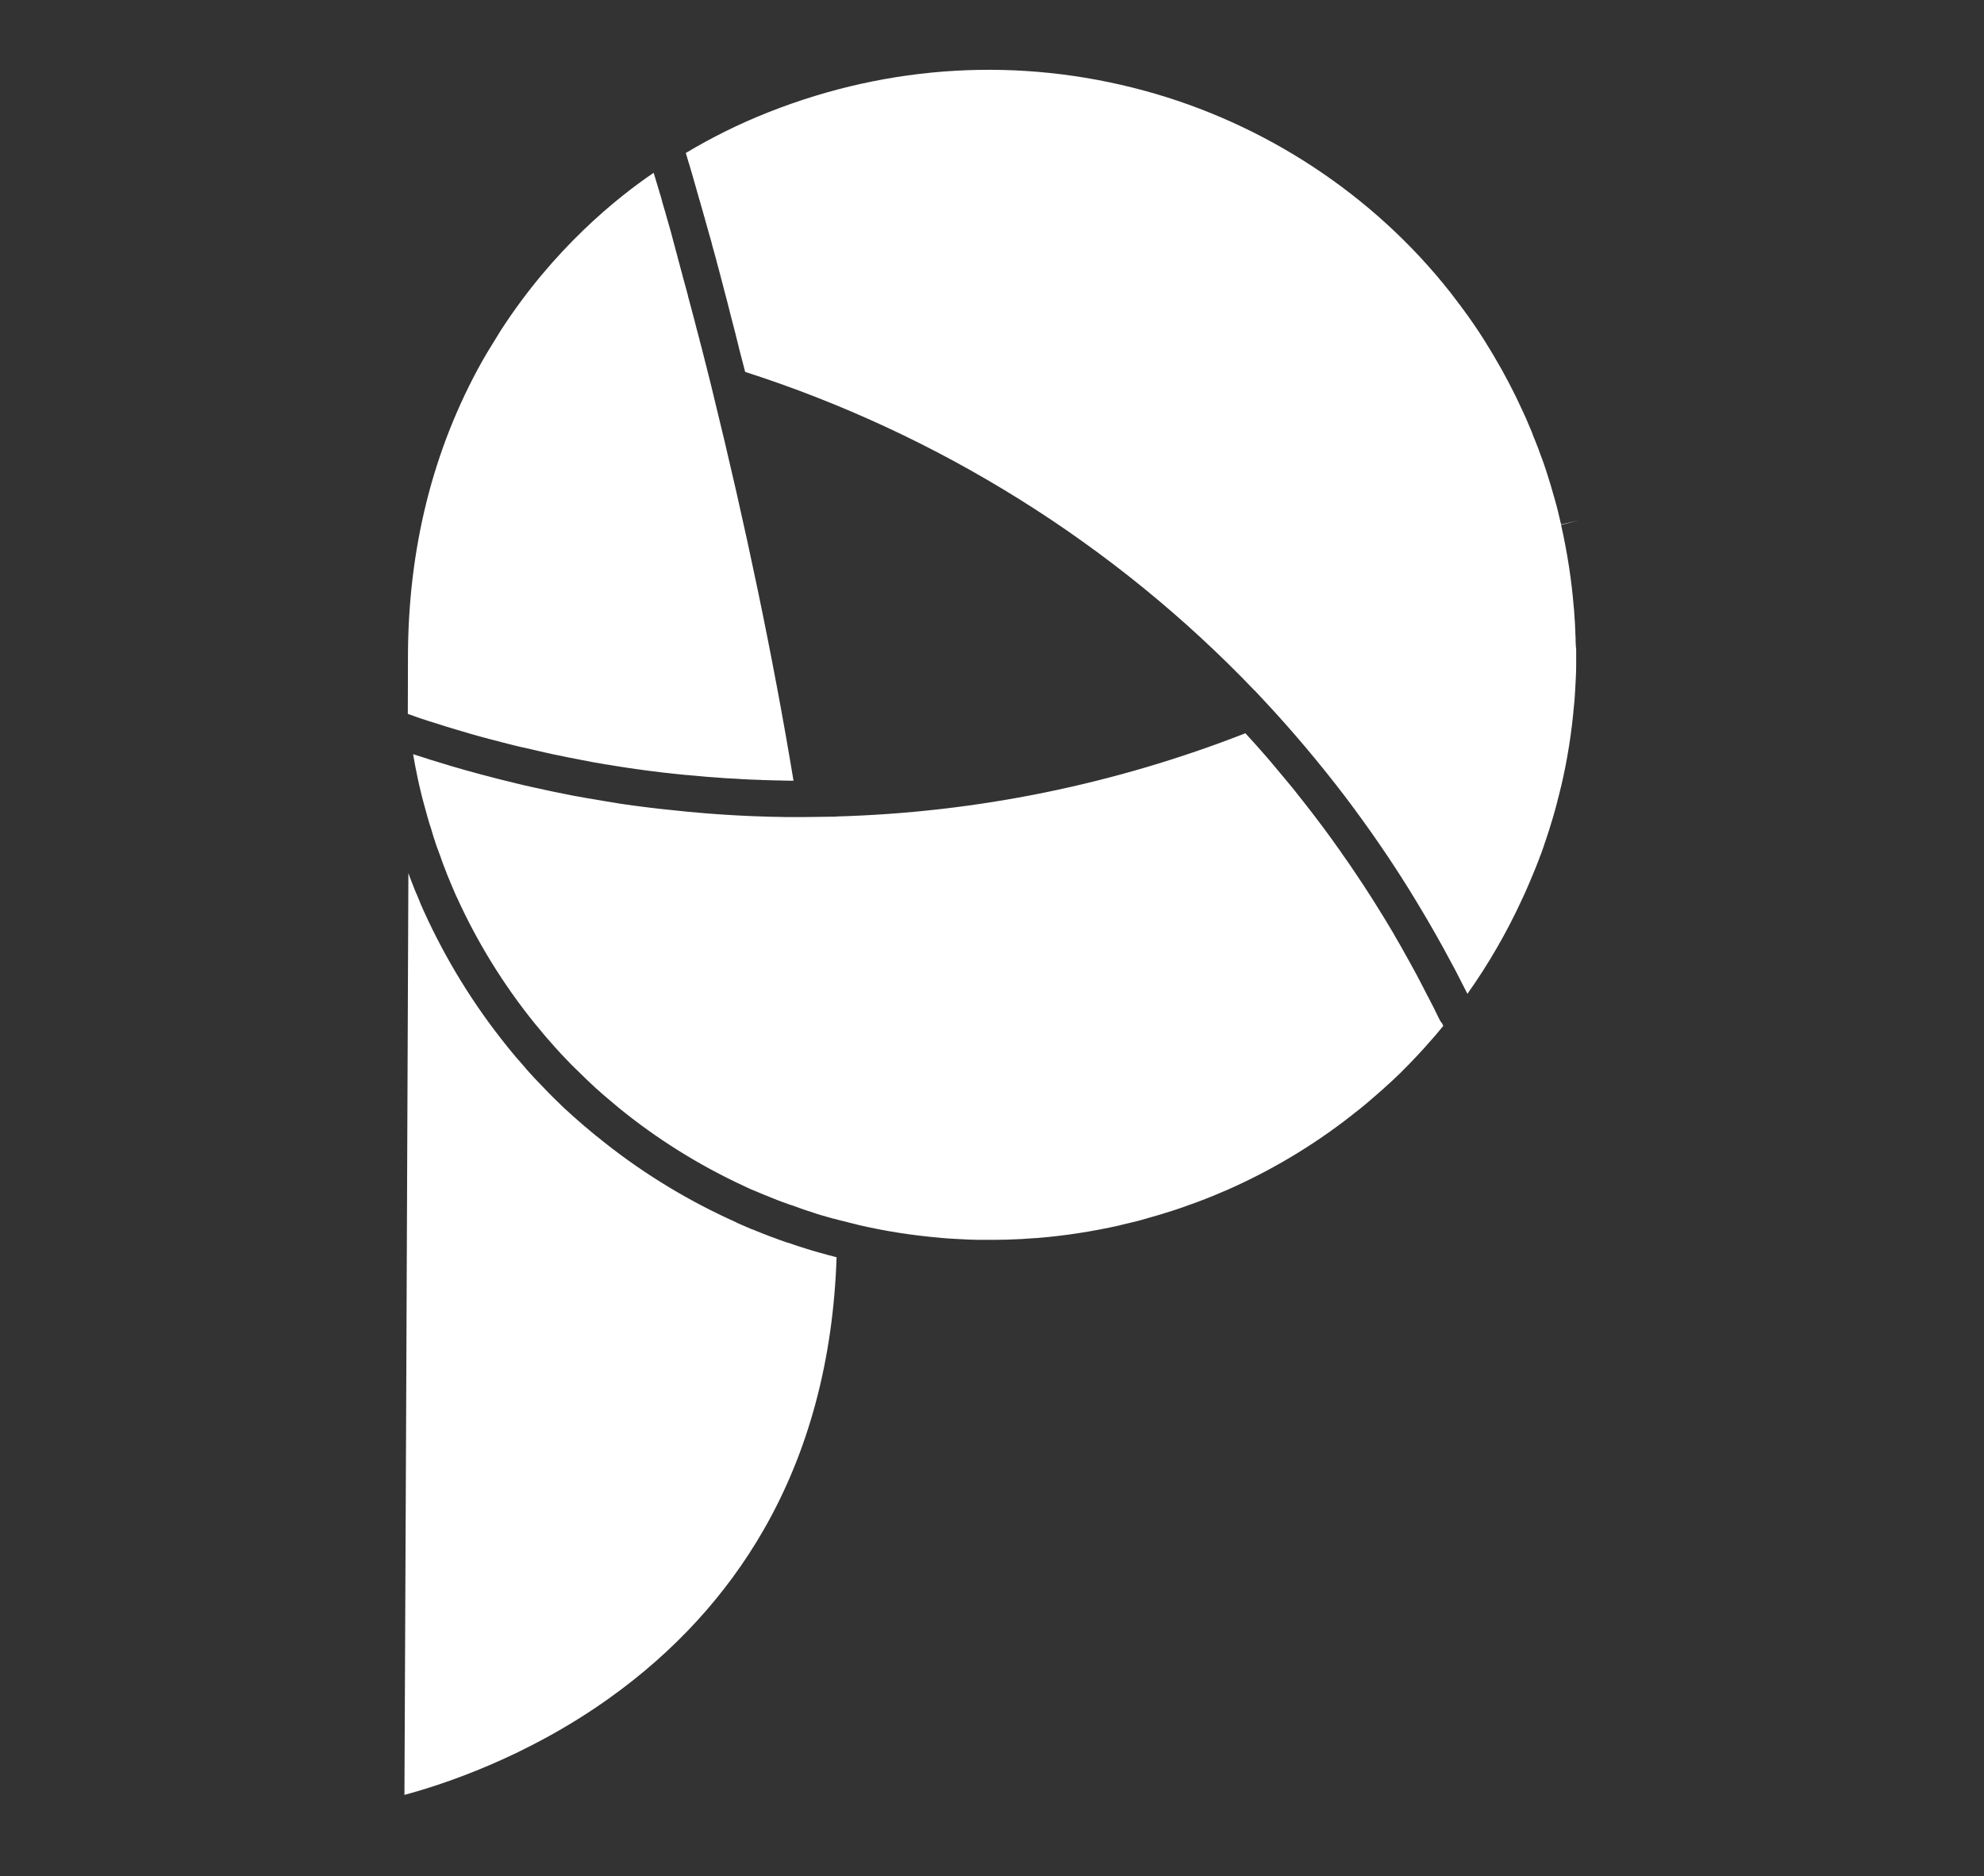 <?xml version="1.0" encoding="utf-8"?>
<!-- Generator: Adobe Illustrator 26.0.1, SVG Export Plug-In . SVG Version: 6.00 Build 0)  -->
<svg version="1.1" id="Layer_2" xmlns="http://www.w3.org/2000/svg" xmlns:xlink="http://www.w3.org/1999/xlink" x="0px" y="0px"
	 viewBox="0 0 1353.9 1280.5" style="enable-background:new 0 0 1353.9 1280.5;" xml:space="preserve">
<rect x="0" y="0" width="1353.9" height="1280.5" fill="#333333" stroke="none"/>
<style type="text/css">
	.st0{fill:#FFFFFF;}
</style>
<g>
	<g>
		<g>
			<path class="st0" d="M1075.2,436.9l0-1c0-0.7,0-1.4-0.1-2.1c-0.1-2.5-0.2-5.1-0.3-7.6l-0.1-1.8c-0.2-2.9-0.4-5.8-0.6-8.7
				l-0.1-0.7c-1.5-19-4.5-38.1-8.7-56.8l12-3l-12,2.7c-0.2-0.7-0.3-1.4-0.5-2l-0.6-2.6c-0.3-1.4-0.7-2.8-1-4.2l-0.2-0.9
				c-0.7-2.7-1.4-5.4-2.2-8.1l-0.5-1.7c-0.7-2.4-1.4-4.9-2.1-7.3l-0.8-2.6c-0.7-2.1-1.3-4.3-2-6.4c-0.3-0.9-0.6-1.8-0.9-2.7
				l-0.3-0.9c-0.6-1.8-1.2-3.6-1.9-5.4c-0.5-1.3-1-2.7-1.5-4l-0.6-1.7c-0.4-1.1-0.8-2.3-1.3-3.4c-0.6-1.7-1.3-3.3-2-5l-0.7-1.8
				c-0.3-0.8-0.6-1.6-0.9-2.4c-0.8-1.8-1.5-3.6-2.3-5.4l-0.8-1.9c-0.3-0.6-0.5-1.3-0.8-1.9c-0.4-1-0.9-1.9-1.3-2.8l-0.7-1.6
				c-6-13.2-12.7-26.1-20-38.3l-0.1-0.2c-1.5-2.6-3.1-5.1-4.7-7.7l-0.4-0.7c-1.4-2.3-2.9-4.6-4.4-6.9l-0.9-1.4c-1.3-2-2.7-4-4-5.9
				l-1.7-2.4c-1.1-1.6-2.2-3.2-3.4-4.7l-0.3-0.5c-0.8-1.1-1.6-2.2-2.4-3.2c-0.6-0.9-1.2-1.7-1.9-2.5l-0.5-0.7
				c-1.3-1.8-2.7-3.6-4.1-5.4l-1-1.3C937.2,132.9,863,84.1,780.6,61.8c-84.8-23-173.3-17.9-255.7,14.6l-2,0.8
				c-19.1,7.6-37.5,16.8-54.9,27.2c0.6,2,1.3,4.4,2.1,7.1c0,0.1,0,0.2,0.1,0.2c0.3,0.9,0.5,1.8,0.8,2.7c0.1,0.2,0.1,0.4,0.2,0.7
				c0.3,0.9,0.5,1.7,0.8,2.7c0.1,0.2,0.1,0.5,0.2,0.7c0.3,1,0.6,2,0.9,3.1c0,0.2,0.1,0.3,0.1,0.4c0.7,2.5,1.5,5.2,2.3,8
				c0,0,0,0.1,0,0.1c0.4,1.3,0.8,2.7,1.2,4.1c0.1,0.3,0.2,0.6,0.2,0.8c0.3,1.2,0.7,2.5,1.1,3.7c0.1,0.3,0.2,0.5,0.2,0.8
				c0.4,1.3,0.8,2.7,1.2,4.1c0.1,0.2,0.1,0.5,0.2,0.7c0.4,1.6,0.9,3.2,1.4,4.9c0,0,0,0,0,0.1c1,3.4,1.9,7,3,10.7
				c0.1,0.3,0.2,0.7,0.3,1c0.4,1.5,0.8,3,1.3,4.6c0.1,0.4,0.2,0.8,0.3,1.3c0.4,1.5,0.8,3.1,1.3,4.7c0.1,0.4,0.2,0.7,0.3,1.1
				c0.5,1.8,1,3.7,1.5,5.5c0,0.2,0.1,0.3,0.1,0.5c1.1,4.1,2.3,8.4,3.4,12.8c0.1,0.4,0.2,0.7,0.3,1.1c0.5,1.8,0.9,3.6,1.4,5.4
				c0.1,0.5,0.3,1.1,0.4,1.6c0.5,1.7,0.9,3.5,1.4,5.2c0.1,0.5,0.3,1.1,0.4,1.6c0.5,2,1,3.9,1.5,5.9c0.1,0.3,0.2,0.6,0.2,0.9
				c1.2,4.8,2.5,9.6,3.8,14.6c0.1,0.4,0.2,0.9,0.3,1.3c0.5,2,1,4,1.5,6c0.2,0.7,0.4,1.4,0.5,2.1c0.5,1.8,0.9,3.7,1.4,5.5
				c0.2,0.7,0.4,1.5,0.6,2.2c0.5,1.9,1,3.9,1.5,5.8c0.2,0.7,0.3,1.3,0.5,2c0.1,0.4,0.2,0.7,0.3,1.1
				c132.2,42.5,252.1,117.5,347.6,217.4l0.1,0l5.7,6.1c0,0,0,0,0,0c19.6,20.9,38.2,43,55.7,65.9c2.2,2.9,4.3,5.8,6.5,8.7
				c15,20.3,29.2,41.3,42.3,63c0,0,0,0,0,0l0,0c2.8,4.6,5.5,9.2,8.2,13.8c0.6,1,1.2,2.1,1.8,3.1c2.6,4.6,5.3,9.2,7.8,13.8
				c0.3,0.6,0.7,1.2,1,1.8c2.3,4.2,4.6,8.5,6.9,12.8c0.5,1,1.1,2,1.6,3c2.4,4.7,4.8,9.4,7.2,14.1c0.2,0.3,0.3,0.6,0.5,0.9
				c14.3-20.2,26.8-41.8,37.2-64.4l0.7-1.5c0.4-0.9,0.8-1.8,1.2-2.6c0.3-0.7,0.6-1.3,0.9-2l0.9-2.1c0.7-1.7,1.5-3.4,2.2-5.1
				c0.3-0.8,0.7-1.6,1-2.4l0.8-1.9c0.7-1.6,1.3-3.3,2-4.9c0.5-1.2,0.9-2.4,1.4-3.6l0.5-1.3c0.5-1.4,1-2.8,1.6-4.2
				c0.6-1.8,1.3-3.6,1.9-5.4l0.2-0.7c0.3-1,0.7-1.9,1-2.9c0.7-2.1,1.4-4.2,2.1-6.4l0.8-2.6c0.7-2.4,1.5-4.8,2.2-7.2l0.5-1.8
				c0.8-2.7,1.5-5.4,2.2-8.1l0.2-0.9c0.8-2.9,1.5-5.8,2.2-8.8l0.1-0.2c4.4-18.6,7.4-37.7,9-56.8l0.1-0.7c0.2-2.8,0.5-5.7,0.6-8.7
				l0.1-1.7c0.1-2.5,0.3-5.1,0.4-7.6c0-0.7,0-1.4,0.1-2.1l0-1c0.1-2.1,0.1-4.1,0.1-6.2c0-1.4,0-2.8,0-4.2l0-1c0-1.4,0-2.8,0-4.2
				C1075.3,441,1075.3,439,1075.2,436.9z M981.6,694.3c-0.9-1.8-1.8-3.7-2.7-5.5c-0.7-1.4-1.4-2.9-2.2-4.3c-0.9-1.8-1.8-3.6-2.8-5.4
				c-0.7-1.4-1.5-2.9-2.2-4.3c-0.9-1.8-1.9-3.6-2.8-5.4c-0.7-1.4-1.5-2.8-2.2-4.2c-1-1.8-2-3.6-3-5.5c-0.7-1.3-1.5-2.7-2.2-4
				c-1.1-1.9-2.1-3.8-3.2-5.7c-0.7-1.3-1.4-2.5-2.1-3.8c-1.2-2.1-2.4-4.1-3.6-6.2c-0.6-1.1-1.2-2.1-1.8-3.2
				c-1.8-3.1-3.7-6.2-5.5-9.2c-1.8-2.9-3.6-5.8-5.4-8.7c-0.6-1-1.2-1.9-1.8-2.9c-1.2-1.9-2.4-3.9-3.7-5.8c-0.7-1.1-1.5-2.3-2.2-3.4
				c-1.1-1.7-2.2-3.5-3.4-5.2c-0.8-1.2-1.6-2.4-2.4-3.6c-1.1-1.6-2.2-3.3-3.3-4.9c-0.8-1.2-1.7-2.5-2.5-3.7
				c-1.1-1.6-2.2-3.2-3.3-4.7c-0.9-1.3-1.8-2.5-2.6-3.8c-1.1-1.5-2.2-3.1-3.3-4.6c-0.9-1.3-1.8-2.5-2.7-3.8c-1.1-1.5-2.2-3-3.3-4.5
				c-0.9-1.3-1.9-2.5-2.8-3.8c-1.1-1.5-2.2-3-3.4-4.5c-0.9-1.2-1.9-2.5-2.8-3.7c-1.1-1.5-2.3-3-3.4-4.4c-1-1.2-1.9-2.5-2.9-3.7
				c-1.1-1.5-2.3-2.9-3.4-4.3c-1-1.2-2-2.5-2.9-3.7c-1.2-1.4-2.3-2.9-3.5-4.3c-1-1.2-2-2.4-3-3.6c-1.2-1.4-2.4-2.9-3.6-4.3
				c-1-1.2-2-2.4-3-3.6c-1.2-1.4-2.4-2.8-3.6-4.3c-1-1.2-2-2.3-3-3.5c-1.2-1.4-2.5-2.8-3.7-4.2c-1-1.1-2-2.3-3-3.4
				c-1.3-1.4-2.5-2.8-3.8-4.2c-1-1.1-2-2.2-3-3.3c-0.2-0.3-0.5-0.5-0.7-0.8c-89.6,35-183.4,54.1-279.1,56.8l0,0.1l-14.3,0.2
				c-3.1,0-6.3,0.1-9.4,0.1c-0.6,0-1.2,0-1.8,0c-1.9,0-3.8,0-5.7,0c-2.3,0-4.6,0-6.9-0.1c-1.9,0-3.9-0.1-5.8-0.1
				c-2.3-0.1-4.5-0.1-6.8-0.2c-1.9-0.1-3.9-0.1-5.8-0.2c-2.3-0.1-4.5-0.2-6.8-0.3c-1.9-0.1-3.9-0.2-5.8-0.3
				c-2.3-0.1-4.5-0.3-6.8-0.4c-1.9-0.1-3.9-0.3-5.8-0.4c-2.3-0.2-4.5-0.3-6.8-0.5c-1.9-0.2-3.9-0.3-5.8-0.5
				c-2.3-0.2-4.5-0.4-6.8-0.6c-1.9-0.2-3.9-0.4-5.8-0.6c-2.3-0.2-4.5-0.5-6.8-0.7c-1.9-0.2-3.8-0.4-5.8-0.6
				c-2.3-0.3-4.6-0.5-6.8-0.8c-1.9-0.2-3.8-0.5-5.7-0.7c-2.3-0.3-4.6-0.6-6.9-0.9c-1.9-0.3-3.8-0.5-5.7-0.8
				c-2.3-0.3-4.6-0.7-6.9-1.1c-1.9-0.3-3.7-0.6-5.6-0.9c-2.3-0.4-4.7-0.8-7-1.2c-1.8-0.3-3.6-0.6-5.5-0.9c-2.4-0.4-4.8-0.9-7.2-1.3
				c-1.8-0.3-3.5-0.6-5.3-1c-2.5-0.5-5-1-7.5-1.5c-1.6-0.3-3.3-0.7-4.9-1c-2.7-0.6-5.5-1.2-8.2-1.8c-1.4-0.3-2.8-0.6-4.2-0.9
				c-4-0.9-8.1-1.8-12.1-2.8c-0.1,0-0.2,0-0.3-0.1c-3.4-0.8-6.8-1.7-10.2-2.5c-1-0.3-2.1-0.5-3.1-0.8c-2.4-0.6-4.8-1.3-7.3-1.9
				c-1.1-0.3-2.2-0.6-3.4-0.9c-2.6-0.7-5.1-1.4-7.7-2.1c-0.8-0.2-1.7-0.5-2.5-0.7c-3.4-1-6.7-1.9-10.1-2.9c-0.7-0.2-1.5-0.5-2.2-0.7
				c-2.6-0.8-5.3-1.6-7.9-2.4c-1.1-0.3-2.2-0.7-3.3-1c-2.4-0.8-4.7-1.5-7.1-2.3c-1.1-0.3-2.1-0.7-3.2-1c-0.5-0.2-1.1-0.3-1.6-0.5
				c0.9,5.5,2,10.9,3.1,16.2c0.6,2.9,1.3,5.9,2,8.8c0,0,0,0,0,0l0.2,0.9c0.7,2.7,1.3,5.4,2.1,8.1l0.6,2.2c0.6,2.3,1.3,4.6,1.9,6.9
				l0,0c0.3,1,0.6,2.1,0.9,3.1c0.3,1.2,0.7,2.3,1.1,3.4c0.3,0.9,0.5,1.7,0.8,2.6l0.1,0.4c0.3,1.1,0.7,2.2,1,3.3
				c0.3,0.9,0.6,1.9,0.9,2.8c0.3,0.9,0.6,1.9,0.9,2.8l0.1,0.2l0.2,0.6c0.3,1,0.7,2,1.1,3c0.5,1.3,0.9,2.6,1.4,3.8
				c0.2,0.6,0.4,1.1,0.6,1.7l0.4,1.2c0.3,0.9,0.7,1.8,1,2.7c0,0,0,0.1,0,0.1c0.7,1.8,1.4,3.7,2.2,5.6l0.5,1.4
				c0.3,0.7,0.6,1.5,0.9,2.2c0.7,1.8,1.5,3.5,2.2,5.3l0.8,1.9c0.2,0.4,0.3,0.7,0.5,1.1c0.1,0.3,0.3,0.7,0.4,1
				c0.4,0.8,0.7,1.7,1.1,2.5l0.7,1.6c0,0,0,0.1,0.1,0.1c14,30.9,31.9,59.8,53,86l0.1,0.1l0,0c1,1.2,2,2.4,3,3.6
				c0.9,1.1,1.8,2.2,2.7,3.3l0.2,0.2l0.4,0.5c1.3,1.6,2.7,3.1,4.1,4.7c0.4,0.5,0.8,1,1.2,1.4l1.1,1.2l0.3,0.4
				c1.6,1.7,3.1,3.5,4.7,5.2c0.6,0.6,1.2,1.3,1.8,1.9c0.1,0.1,0.3,0.3,0.4,0.4c1.3,1.4,2.7,2.8,4,4.2c1.1,1.1,2.1,2.2,3.2,3.2
				c0.1,0.1,0.3,0.3,0.4,0.4c0.9,0.9,1.9,1.9,2.9,2.8c0.1,0.1,0.2,0.2,0.3,0.3c1.3,1.2,2.5,2.5,3.8,3.7c0.3,0.3,0.7,0.7,1,1
				c0.4,0.4,0.9,0.8,1.3,1.2c0,0,0.1,0.1,0.1,0.1c1.7,1.6,3.3,3.1,5,4.7c0,0,0,0,0,0l1.6,1.4c2,1.8,4,3.6,6.1,5.3l0.7,0.6
				c2.3,2,4.6,3.9,6.9,5.8l0.1,0.1l0,0c26.1,21.3,54.9,39.3,85.6,53.5l1.5,0.7c0.9,0.4,1.9,0.9,2.8,1.3c0.6,0.3,1.3,0.6,1.9,0.8
				l2.2,0.9c1,0.4,2,0.9,3.1,1.3c0.7,0.3,1.4,0.6,2.1,0.9l0,0c0.7,0.3,1.5,0.6,2.3,0.9l1.7,0.7c1.7,0.7,3.4,1.4,5.2,2.1
				c1.2,0.5,2.3,0.9,3.5,1.3l1.7,0.6c1.1,0.4,2.2,0.8,3.3,1.2c0.2,0.1,0.4,0.2,0.7,0.2c0.4,0.1,0.8,0.3,1.2,0.4
				c1.4,0.5,2.8,1,4.2,1.5l0.8,0.3c0.8,0.3,1.7,0.6,2.5,0.9c0.1,0,0.2,0.1,0.3,0.1c2.1,0.7,4.2,1.4,6.4,2.1l2.1,0.7l0.6,0.2
				c2.2,0.7,4.3,1.3,6.5,1.9c0.2,0.1,0.5,0.1,0.7,0.2l1.8,0.5c1.3,0.4,2.6,0.7,3.9,1c1.4,0.4,2.8,0.8,4.2,1.1l0.9,0.2
				c2.9,0.8,5.9,1.5,8.8,2.2l0.2,0.1l0.8,0.2c18.4,4.3,37.2,7.2,56,8.8l0.7,0.1c2.9,0.2,5.8,0.5,8.7,0.6l1.8,0.1
				c2.5,0.1,5,0.3,7.6,0.4l3.2,0.1c2.1,0.1,4.1,0.1,6.2,0.1c1.4,0,2.9,0,4.3,0l0.4,0c1.7,0,3.2,0,4.7,0c2.1,0,4.1-0.1,6.2-0.1l0.9,0
				c0.8,0,1.5,0,2.3-0.1c2.5-0.1,5-0.2,7.6-0.3l1.8-0.1c2.9-0.2,5.8-0.4,8.7-0.6l0.6,0c19.1-1.5,38.2-4.5,56.9-8.7l0.2-0.1
				c2.9-0.7,5.9-1.4,8.8-2.1l0.9-0.2c2.8-0.7,5.5-1.4,8.1-2.2l1.7-0.5c2.4-0.7,4.9-1.4,7.3-2.1l2.6-0.8c2.1-0.7,4.3-1.3,6.4-2
				c1-0.3,2-0.7,3.1-1l0.5-0.2c1.8-0.6,3.7-1.2,5.5-1.9c1.3-0.5,2.6-1,3.9-1.4l1.7-0.6c1.2-0.4,2.3-0.9,3.5-1.3
				c1.6-0.6,3.3-1.3,4.9-1.9l2-0.8c0.8-0.3,1.5-0.6,2.3-0.9c1.7-0.7,3.5-1.5,5.2-2.2l2.1-0.9c0.7-0.3,1.3-0.6,2-0.8
				c0.9-0.4,1.7-0.8,2.6-1.2l1.6-0.7c30.9-14,59.8-31.8,86-53l0.2-0.1c2.3-1.9,4.7-3.8,7-5.8l0.8-0.7c2.1-1.8,4.1-3.5,6.1-5.3
				l1.6-1.4c1.7-1.6,3.5-3.1,5.2-4.7c0.8-0.7,1.6-1.5,2.4-2.2c1.4-1.3,2.8-2.7,4.2-4c1.1-1,2.2-2.1,3.2-3.2c1.1-1.1,2.1-2.1,3.2-3.2
				c1.3-1.4,2.7-2.8,4-4.2c0.8-0.8,1.5-1.6,2.3-2.4c1.6-1.7,3.2-3.4,4.7-5.1l1.4-1.6c1.8-2,3.6-4,5.4-6.1l0.7-0.8
				c1.8-2.1,3.6-4.3,5.4-6.5c-0.3-0.6-0.6-1.2-0.8-1.7C983,697.2,982.3,695.8,981.6,694.3z M569.7,857.7L569.7,857.7
				C569.7,857.7,569.7,857.7,569.7,857.7l-1-0.3c-2.9-0.7-5.7-1.5-8.5-2.3l-1.9-0.5c-2.6-0.7-5.1-1.5-7.7-2.3l-2.8-0.9c0,0,0,0,0,0
				l0,0c-0.5-0.2-1.1-0.4-1.6-0.5c-1.7-0.5-3.4-1.1-5.1-1.7c-1-0.3-1.9-0.7-2.9-1l-0.1,0c0,0-0.1,0-0.1,0l-0.7-0.2c0,0,0,0,0,0
				c-2-0.7-3.9-1.3-5.7-2c0,0,0,0,0,0c0,0,0,0,0,0c0,0,0,0,0,0c-1.3-0.5-2.7-1-4-1.5l-0.3-0.1l-1.4-0.5c0,0,0,0-0.1,0l-0.2-0.1
				c-0.9-0.4-1.9-0.7-2.8-1.1c-0.3-0.1-0.5-0.2-0.8-0.3c-0.3-0.1-0.5-0.2-0.8-0.3c-1.5-0.6-3-1.2-4.5-1.8l-1.7-0.7
				c-0.7-0.3-1.4-0.6-2.1-0.8l-0.5-0.2c-2-0.8-3.8-1.6-5.6-2.4l-1.1-0.5l-0.9-0.4c-0.5-0.2-0.9-0.4-1.4-0.6
				c-0.3-0.1-0.5-0.2-0.8-0.4c-0.3-0.1-0.5-0.2-0.8-0.4c-0.8-0.4-1.6-0.7-2.3-1.1l0,0c0,0,0,0,0,0l-0.7-0.3l-0.7-0.3
				c-0.1,0-0.1-0.1-0.2-0.1c-32.6-15-63.1-34.1-90.6-56.6l0,0l-0.2-0.1c-2.5-2-4.9-4.1-7.4-6.2l-0.3-0.2l-0.6-0.5
				c-1.4-1.2-2.7-2.4-4.1-3.6c-0.8-0.7-1.6-1.4-2.4-2.1l0,0c0,0,0,0,0,0l-1.7-1.5c-1.8-1.7-3.7-3.3-5.5-5c0,0-0.1-0.1-0.1-0.1
				c-0.9-0.8-1.6-1.5-2.4-2.3c0,0,0,0,0,0c-0.2-0.2-0.4-0.4-0.6-0.6c-1.3-1.2-2.5-2.4-3.8-3.7c-0.4-0.4-0.9-0.9-1.3-1.3
				c-0.7-0.7-1.4-1.4-2.1-2.1c0,0,0,0,0,0c0,0,0,0,0,0c-1.1-1.1-2.2-2.3-3.3-3.4c0,0,0,0,0,0c0,0,0,0,0,0c-1.4-1.5-2.9-3-4.3-4.5
				c0,0,0,0,0,0c0,0,0,0,0,0c-0.8-0.8-1.6-1.7-2.4-2.5c-0.7-0.8-1.4-1.5-2.1-2.3c-1-1.1-2-2.1-2.9-3.2l0,0c0,0,0,0,0,0l-1.4-1.6
				c0,0,0,0,0,0l0-0.1c0,0,0,0-0.1-0.1c-1.9-2.2-3.8-4.3-5.6-6.4c0,0,0,0,0,0l-0.7-0.8c-2.1-2.5-4.1-4.9-6.1-7.4l0,0c0,0,0,0,0,0
				l-0.1-0.2c0,0-0.1-0.1-0.1-0.1c-22.4-27.8-41.3-58.5-56.2-91.2l-0.6-1.3c-0.2-0.4-0.4-0.9-0.6-1.4c-0.2-0.5-0.5-1.1-0.7-1.6
				c-0.4-0.8-0.7-1.6-1-2.4l-0.8-2c-0.7-1.7-1.4-3.4-2.2-5.1c0-0.1-0.1-0.2-0.1-0.3l-0.3-0.7c-0.3-0.6-0.5-1.3-0.8-2l-0.6-1.6
				c-0.8-1.9-1.5-3.8-2.2-5.7c-0.3-0.8-0.6-1.6-0.9-2.5c-0.8,203.1-2.3,551.4-2.7,629.1c26-7,83-25.5,139.5-65.8
				c44.5-31.7,80-70.4,105.7-115.2c30.7-53.5,47.4-116,49.7-185.9C570.1,857.8,569.9,857.7,569.7,857.7
				C569.7,857.7,569.7,857.7,569.7,857.7z M284.2,489.3c2,0.7,4,1.4,6,2c1.5,0.5,2.9,1,4.4,1.4c2,0.6,4,1.3,6,1.9
				c1.5,0.5,3,0.9,4.4,1.4c2,0.6,4,1.2,6,1.8c1.5,0.4,2.9,0.9,4.4,1.3c2,0.6,4,1.2,6.1,1.8c1.4,0.4,2.9,0.8,4.3,1.2
				c2.1,0.6,4.2,1.2,6.3,1.7c1.4,0.4,2.7,0.8,4.1,1.1c2.3,0.6,4.6,1.2,6.9,1.8c1.2,0.3,2.3,0.6,3.5,0.9c3.4,0.9,6.8,1.7,10.3,2.5
				c0,0,0.1,0,0.1,0c0,0,0.1,0,0.1,0c3.9,0.9,7.8,1.8,11.7,2.7c1.3,0.3,2.6,0.6,3.9,0.9c2.6,0.6,5.3,1.2,7.9,1.7
				c1.6,0.3,3.2,0.6,4.8,1c2.4,0.5,4.8,1,7.1,1.4c1.7,0.3,3.4,0.6,5.1,1c2.3,0.4,4.6,0.8,6.8,1.3c1.8,0.3,3.5,0.6,5.3,0.9
				c2.2,0.4,4.4,0.8,6.7,1.1c1.8,0.3,3.6,0.6,5.4,0.9c2.2,0.3,4.4,0.7,6.6,1c1.8,0.3,3.7,0.5,5.5,0.8c2.2,0.3,4.4,0.6,6.5,0.9
				c1.8,0.2,3.7,0.5,5.5,0.7c2.2,0.3,4.4,0.5,6.5,0.8c1.8,0.2,3.7,0.4,5.5,0.6c2.2,0.2,4.4,0.5,6.6,0.7c1.8,0.2,3.6,0.4,5.5,0.5
				c2.2,0.2,4.5,0.4,6.7,0.6c1.8,0.2,3.6,0.3,5.4,0.5c2.3,0.2,4.6,0.3,7,0.5c1.7,0.1,3.4,0.3,5.1,0.4c2.5,0.2,5.1,0.3,7.6,0.4
				c1.5,0.1,2.9,0.2,4.4,0.3c3.9,0.2,7.7,0.4,11.6,0.5c0.7,0,1.3,0,2,0.1c3.5,0.1,7,0.2,10.5,0.3c1.4,0,2.9,0,4.3,0.1
				c2.3,0,4.6,0.1,6.9,0.1c-13.9-84.1-32.6-173.6-55.4-266.3c-0.6-2.6-1.3-5.2-1.9-7.8c-0.2-0.8-0.4-1.6-0.6-2.3
				c-0.5-1.9-0.9-3.8-1.4-5.6c-0.2-0.8-0.4-1.5-0.6-2.3c-0.6-2.4-1.2-4.8-1.8-7.2c0-0.1-0.1-0.2-0.1-0.3c-0.6-2.5-1.2-4.9-1.9-7.3
				c-0.2-0.7-0.4-1.4-0.5-2.1c-0.5-1.8-0.9-3.5-1.4-5.3c-0.2-0.7-0.4-1.4-0.6-2.2c-0.5-2.1-1.1-4.2-1.6-6.3
				c-0.1-0.2-0.1-0.4-0.2-0.7c-0.6-2.3-1.2-4.5-1.8-6.8c-0.2-0.6-0.3-1.3-0.5-1.9c-0.4-1.6-0.9-3.2-1.3-4.8
				c-0.2-0.7-0.4-1.4-0.5-2.1c-0.5-1.9-1-3.8-1.5-5.6c-0.1-0.2-0.1-0.5-0.2-0.7c-0.6-2.1-1.1-4.2-1.7-6.2c-0.1-0.6-0.3-1.1-0.4-1.6
				c-0.4-1.5-0.8-3-1.2-4.4c-0.2-0.6-0.3-1.3-0.5-1.9c-0.4-1.6-0.9-3.3-1.3-4.8c-0.1-0.3-0.2-0.6-0.2-0.9c-0.5-1.9-1-3.7-1.5-5.5
				c-0.1-0.5-0.3-1.1-0.4-1.6c-0.4-1.3-0.7-2.7-1.1-4c-0.1-0.5-0.3-1.1-0.4-1.6c-0.4-1.5-0.8-3-1.2-4.5c-0.1-0.2-0.1-0.4-0.2-0.7
				c-0.5-1.7-0.9-3.3-1.4-4.9c-0.1-0.5-0.3-0.9-0.4-1.4c-0.3-1.2-0.7-2.3-1-3.5c-0.1-0.5-0.3-1-0.4-1.4c-0.3-1.2-0.6-2.3-1-3.4
				c-0.1-0.4-0.2-0.7-0.3-1.1c-0.4-1.4-0.8-2.7-1.2-4.1c-0.1-0.4-0.2-0.8-0.3-1.2c-0.3-1-0.6-2-0.8-2.9c-0.1-0.4-0.2-0.8-0.4-1.2
				c-0.3-1-0.6-1.9-0.8-2.8c-0.1-0.3-0.2-0.6-0.3-0.9c-0.3-1.2-0.7-2.3-1-3.4c-0.1-0.3-0.2-0.6-0.3-0.9c-0.2-0.8-0.5-1.6-0.7-2.4
				c-0.1-0.4-0.2-0.7-0.3-1c-0.2-0.8-0.5-1.6-0.7-2.3c-0.1-0.2-0.1-0.4-0.2-0.6c0-0.1,0-0.1,0-0.2c-25.2,17.1-68.1,51.6-104.3,107.5
				l-6.2,10.1c-2.5,4-4.6,7.5-6.5,10.9c-33.6,59.9-50.7,128-50.7,202.4c0,5.4,0,18.8-0.1,38.4c0.5,0.2,1,0.3,1.5,0.5
				C281.3,488.3,282.8,488.8,284.2,489.3z"/>
		</g>
	</g>
</g>
</svg>
